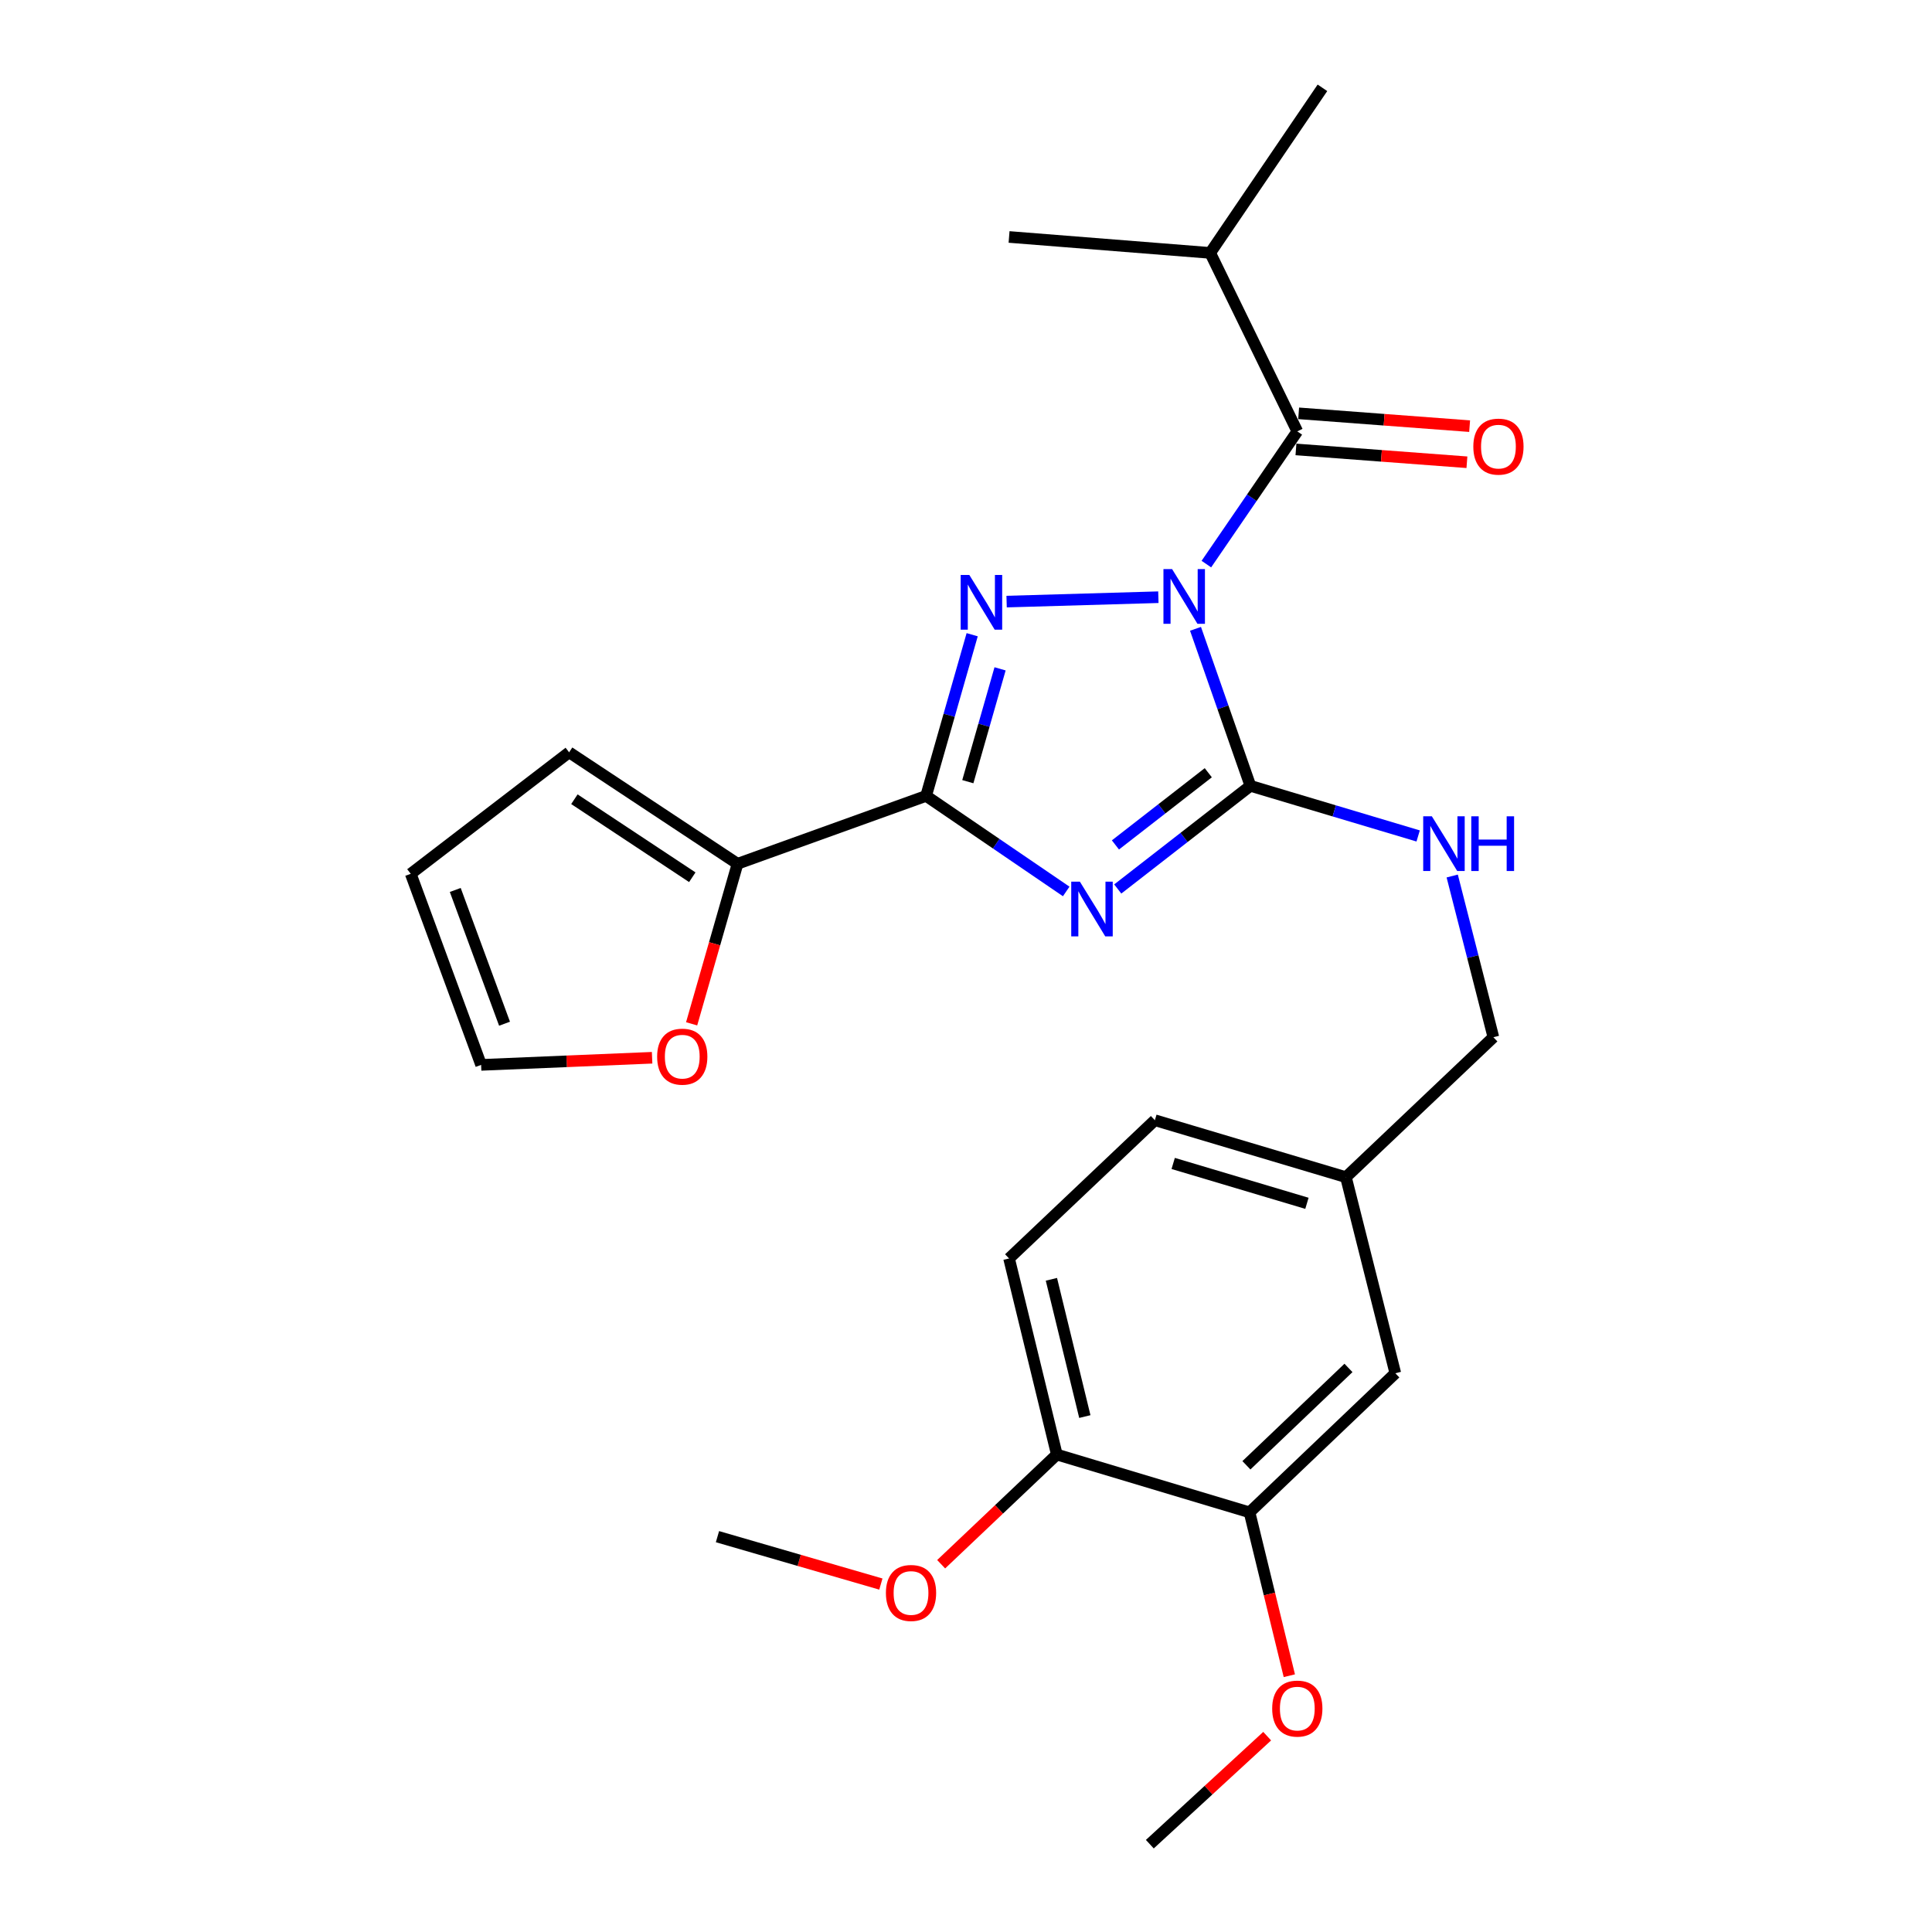 <?xml version='1.0' encoding='iso-8859-1'?>
<svg version='1.1' baseProfile='full'
              xmlns='http://www.w3.org/2000/svg'
                      xmlns:rdkit='http://www.rdkit.org/xml'
                      xmlns:xlink='http://www.w3.org/1999/xlink'
                  xml:space='preserve'
width='1000px' height='1000px' viewBox='0 0 1000 1000'>
<!-- END OF HEADER -->
<rect style='opacity:1.0;fill:#FFFFFF;stroke:none' width='1000' height='1000' x='0' y='0'> </rect>
<path class='bond-1' d='M 618.795,325.48 L 633,366.115' style='fill:none;fill-rule:evenodd;stroke:#0000FF;stroke-width:6px;stroke-linecap:butt;stroke-linejoin:miter;stroke-opacity:1' />
<path class='bond-1' d='M 633,366.115 L 647.206,406.751' style='fill:none;fill-rule:evenodd;stroke:#000000;stroke-width:6px;stroke-linecap:butt;stroke-linejoin:miter;stroke-opacity:1' />
<path class='bond-2' d='M 599.572,309.111 L 521.018,311.386' style='fill:none;fill-rule:evenodd;stroke:#0000FF;stroke-width:6px;stroke-linecap:butt;stroke-linejoin:miter;stroke-opacity:1' />
<path class='bond-4' d='M 624.414,291.974 L 647.947,257.628' style='fill:none;fill-rule:evenodd;stroke:#0000FF;stroke-width:6px;stroke-linecap:butt;stroke-linejoin:miter;stroke-opacity:1' />
<path class='bond-4' d='M 647.947,257.628 L 671.481,223.282' style='fill:none;fill-rule:evenodd;stroke:#000000;stroke-width:6px;stroke-linecap:butt;stroke-linejoin:miter;stroke-opacity:1' />
<path class='bond-0' d='M 578.546,460.139 L 612.876,433.445' style='fill:none;fill-rule:evenodd;stroke:#0000FF;stroke-width:6px;stroke-linecap:butt;stroke-linejoin:miter;stroke-opacity:1' />
<path class='bond-0' d='M 612.876,433.445 L 647.206,406.751' style='fill:none;fill-rule:evenodd;stroke:#000000;stroke-width:6px;stroke-linecap:butt;stroke-linejoin:miter;stroke-opacity:1' />
<path class='bond-0' d='M 577.343,437.339 L 601.374,418.653' style='fill:none;fill-rule:evenodd;stroke:#0000FF;stroke-width:6px;stroke-linecap:butt;stroke-linejoin:miter;stroke-opacity:1' />
<path class='bond-0' d='M 601.374,418.653 L 625.405,399.967' style='fill:none;fill-rule:evenodd;stroke:#000000;stroke-width:6px;stroke-linecap:butt;stroke-linejoin:miter;stroke-opacity:1' />
<path class='bond-26' d='M 551.871,461.413 L 515.611,436.684' style='fill:none;fill-rule:evenodd;stroke:#0000FF;stroke-width:6px;stroke-linecap:butt;stroke-linejoin:miter;stroke-opacity:1' />
<path class='bond-26' d='M 515.611,436.684 L 479.351,411.956' style='fill:none;fill-rule:evenodd;stroke:#000000;stroke-width:6px;stroke-linecap:butt;stroke-linejoin:miter;stroke-opacity:1' />
<path class='bond-6' d='M 647.206,406.751 L 690.62,419.72' style='fill:none;fill-rule:evenodd;stroke:#000000;stroke-width:6px;stroke-linecap:butt;stroke-linejoin:miter;stroke-opacity:1' />
<path class='bond-6' d='M 690.62,419.72 L 734.034,432.689' style='fill:none;fill-rule:evenodd;stroke:#0000FF;stroke-width:6px;stroke-linecap:butt;stroke-linejoin:miter;stroke-opacity:1' />
<path class='bond-3' d='M 503.196,328.528 L 491.273,370.242' style='fill:none;fill-rule:evenodd;stroke:#0000FF;stroke-width:6px;stroke-linecap:butt;stroke-linejoin:miter;stroke-opacity:1' />
<path class='bond-3' d='M 491.273,370.242 L 479.351,411.956' style='fill:none;fill-rule:evenodd;stroke:#000000;stroke-width:6px;stroke-linecap:butt;stroke-linejoin:miter;stroke-opacity:1' />
<path class='bond-3' d='M 517.635,346.192 L 509.289,375.391' style='fill:none;fill-rule:evenodd;stroke:#0000FF;stroke-width:6px;stroke-linecap:butt;stroke-linejoin:miter;stroke-opacity:1' />
<path class='bond-3' d='M 509.289,375.391 L 500.944,404.591' style='fill:none;fill-rule:evenodd;stroke:#000000;stroke-width:6px;stroke-linecap:butt;stroke-linejoin:miter;stroke-opacity:1' />
<path class='bond-5' d='M 479.351,411.956 L 381.751,447.088' style='fill:none;fill-rule:evenodd;stroke:#000000;stroke-width:6px;stroke-linecap:butt;stroke-linejoin:miter;stroke-opacity:1' />
<path class='bond-9' d='M 670.78,232.624 L 715.028,235.942' style='fill:none;fill-rule:evenodd;stroke:#000000;stroke-width:6px;stroke-linecap:butt;stroke-linejoin:miter;stroke-opacity:1' />
<path class='bond-9' d='M 715.028,235.942 L 759.277,239.261' style='fill:none;fill-rule:evenodd;stroke:#FF0000;stroke-width:6px;stroke-linecap:butt;stroke-linejoin:miter;stroke-opacity:1' />
<path class='bond-9' d='M 672.181,213.939 L 716.43,217.258' style='fill:none;fill-rule:evenodd;stroke:#000000;stroke-width:6px;stroke-linecap:butt;stroke-linejoin:miter;stroke-opacity:1' />
<path class='bond-9' d='M 716.43,217.258 L 760.678,220.576' style='fill:none;fill-rule:evenodd;stroke:#FF0000;stroke-width:6px;stroke-linecap:butt;stroke-linejoin:miter;stroke-opacity:1' />
<path class='bond-15' d='M 671.481,223.282 L 626.397,130.907' style='fill:none;fill-rule:evenodd;stroke:#000000;stroke-width:6px;stroke-linecap:butt;stroke-linejoin:miter;stroke-opacity:1' />
<path class='bond-8' d='M 381.751,447.088 L 369.869,488.508' style='fill:none;fill-rule:evenodd;stroke:#000000;stroke-width:6px;stroke-linecap:butt;stroke-linejoin:miter;stroke-opacity:1' />
<path class='bond-8' d='M 369.869,488.508 L 357.987,529.929' style='fill:none;fill-rule:evenodd;stroke:#FF0000;stroke-width:6px;stroke-linecap:butt;stroke-linejoin:miter;stroke-opacity:1' />
<path class='bond-10' d='M 381.751,447.088 L 294.57,389.398' style='fill:none;fill-rule:evenodd;stroke:#000000;stroke-width:6px;stroke-linecap:butt;stroke-linejoin:miter;stroke-opacity:1' />
<path class='bond-10' d='M 358.333,454.06 L 297.307,413.677' style='fill:none;fill-rule:evenodd;stroke:#000000;stroke-width:6px;stroke-linecap:butt;stroke-linejoin:miter;stroke-opacity:1' />
<path class='bond-17' d='M 751.664,453.424 L 762.319,495.147' style='fill:none;fill-rule:evenodd;stroke:#0000FF;stroke-width:6px;stroke-linecap:butt;stroke-linejoin:miter;stroke-opacity:1' />
<path class='bond-17' d='M 762.319,495.147 L 772.974,536.871' style='fill:none;fill-rule:evenodd;stroke:#000000;stroke-width:6px;stroke-linecap:butt;stroke-linejoin:miter;stroke-opacity:1' />
<path class='bond-7' d='M 646.758,782.787 L 722.217,710.794' style='fill:none;fill-rule:evenodd;stroke:#000000;stroke-width:6px;stroke-linecap:butt;stroke-linejoin:miter;stroke-opacity:1' />
<path class='bond-7' d='M 645.143,758.431 L 697.964,708.036' style='fill:none;fill-rule:evenodd;stroke:#000000;stroke-width:6px;stroke-linecap:butt;stroke-linejoin:miter;stroke-opacity:1' />
<path class='bond-20' d='M 646.758,782.787 L 657.057,825.068' style='fill:none;fill-rule:evenodd;stroke:#000000;stroke-width:6px;stroke-linecap:butt;stroke-linejoin:miter;stroke-opacity:1' />
<path class='bond-20' d='M 657.057,825.068 L 667.357,867.349' style='fill:none;fill-rule:evenodd;stroke:#FF0000;stroke-width:6px;stroke-linecap:butt;stroke-linejoin:miter;stroke-opacity:1' />
<path class='bond-28' d='M 646.758,782.787 L 547.013,752.87' style='fill:none;fill-rule:evenodd;stroke:#000000;stroke-width:6px;stroke-linecap:butt;stroke-linejoin:miter;stroke-opacity:1' />
<path class='bond-13' d='M 337.53,547.494 L 293.279,549.339' style='fill:none;fill-rule:evenodd;stroke:#FF0000;stroke-width:6px;stroke-linecap:butt;stroke-linejoin:miter;stroke-opacity:1' />
<path class='bond-13' d='M 293.279,549.339 L 249.028,551.184' style='fill:none;fill-rule:evenodd;stroke:#000000;stroke-width:6px;stroke-linecap:butt;stroke-linejoin:miter;stroke-opacity:1' />
<path class='bond-14' d='M 294.57,389.398 L 212.595,452.282' style='fill:none;fill-rule:evenodd;stroke:#000000;stroke-width:6px;stroke-linecap:butt;stroke-linejoin:miter;stroke-opacity:1' />
<path class='bond-11' d='M 547.013,752.87 L 522.291,651.376' style='fill:none;fill-rule:evenodd;stroke:#000000;stroke-width:6px;stroke-linecap:butt;stroke-linejoin:miter;stroke-opacity:1' />
<path class='bond-11' d='M 561.51,733.211 L 544.204,662.166' style='fill:none;fill-rule:evenodd;stroke:#000000;stroke-width:6px;stroke-linecap:butt;stroke-linejoin:miter;stroke-opacity:1' />
<path class='bond-21' d='M 547.013,752.87 L 517.079,781.256' style='fill:none;fill-rule:evenodd;stroke:#000000;stroke-width:6px;stroke-linecap:butt;stroke-linejoin:miter;stroke-opacity:1' />
<path class='bond-21' d='M 517.079,781.256 L 487.144,809.643' style='fill:none;fill-rule:evenodd;stroke:#FF0000;stroke-width:6px;stroke-linecap:butt;stroke-linejoin:miter;stroke-opacity:1' />
<path class='bond-12' d='M 722.217,710.794 L 696.651,609.301' style='fill:none;fill-rule:evenodd;stroke:#000000;stroke-width:6px;stroke-linecap:butt;stroke-linejoin:miter;stroke-opacity:1' />
<path class='bond-27' d='M 249.028,551.184 L 212.595,452.282' style='fill:none;fill-rule:evenodd;stroke:#000000;stroke-width:6px;stroke-linecap:butt;stroke-linejoin:miter;stroke-opacity:1' />
<path class='bond-27' d='M 261.145,529.872 L 235.642,460.641' style='fill:none;fill-rule:evenodd;stroke:#000000;stroke-width:6px;stroke-linecap:butt;stroke-linejoin:miter;stroke-opacity:1' />
<path class='bond-22' d='M 626.397,130.907 L 684.493,45.455' style='fill:none;fill-rule:evenodd;stroke:#000000;stroke-width:6px;stroke-linecap:butt;stroke-linejoin:miter;stroke-opacity:1' />
<path class='bond-23' d='M 626.397,130.907 L 522.291,122.652' style='fill:none;fill-rule:evenodd;stroke:#000000;stroke-width:6px;stroke-linecap:butt;stroke-linejoin:miter;stroke-opacity:1' />
<path class='bond-16' d='M 522.291,651.376 L 597.76,579.821' style='fill:none;fill-rule:evenodd;stroke:#000000;stroke-width:6px;stroke-linecap:butt;stroke-linejoin:miter;stroke-opacity:1' />
<path class='bond-18' d='M 772.974,536.871 L 696.651,609.301' style='fill:none;fill-rule:evenodd;stroke:#000000;stroke-width:6px;stroke-linecap:butt;stroke-linejoin:miter;stroke-opacity:1' />
<path class='bond-19' d='M 696.651,609.301 L 597.76,579.821' style='fill:none;fill-rule:evenodd;stroke:#000000;stroke-width:6px;stroke-linecap:butt;stroke-linejoin:miter;stroke-opacity:1' />
<path class='bond-19' d='M 676.465,622.835 L 607.241,602.199' style='fill:none;fill-rule:evenodd;stroke:#000000;stroke-width:6px;stroke-linecap:butt;stroke-linejoin:miter;stroke-opacity:1' />
<path class='bond-24' d='M 655.887,898.635 L 625.517,926.59' style='fill:none;fill-rule:evenodd;stroke:#FF0000;stroke-width:6px;stroke-linecap:butt;stroke-linejoin:miter;stroke-opacity:1' />
<path class='bond-24' d='M 625.517,926.59 L 595.147,954.545' style='fill:none;fill-rule:evenodd;stroke:#000000;stroke-width:6px;stroke-linecap:butt;stroke-linejoin:miter;stroke-opacity:1' />
<path class='bond-25' d='M 455.936,819.908 L 413.649,807.64' style='fill:none;fill-rule:evenodd;stroke:#FF0000;stroke-width:6px;stroke-linecap:butt;stroke-linejoin:miter;stroke-opacity:1' />
<path class='bond-25' d='M 413.649,807.64 L 371.362,795.372' style='fill:none;fill-rule:evenodd;stroke:#000000;stroke-width:6px;stroke-linecap:butt;stroke-linejoin:miter;stroke-opacity:1' />
<path  class='atom-0' d='M 606.677 294.564
L 615.957 309.564
Q 616.877 311.044, 618.357 313.724
Q 619.837 316.404, 619.917 316.564
L 619.917 294.564
L 623.677 294.564
L 623.677 322.884
L 619.797 322.884
L 609.837 306.484
Q 608.677 304.564, 607.437 302.364
Q 606.237 300.164, 605.877 299.484
L 605.877 322.884
L 602.197 322.884
L 602.197 294.564
L 606.677 294.564
' fill='#0000FF'/>
<path  class='atom-1' d='M 558.949 456.35
L 568.229 471.35
Q 569.149 472.83, 570.629 475.51
Q 572.109 478.19, 572.189 478.35
L 572.189 456.35
L 575.949 456.35
L 575.949 484.67
L 572.069 484.67
L 562.109 468.27
Q 560.949 466.35, 559.709 464.15
Q 558.509 461.95, 558.149 461.27
L 558.149 484.67
L 554.469 484.67
L 554.469 456.35
L 558.949 456.35
' fill='#0000FF'/>
<path  class='atom-3' d='M 501.728 297.603
L 511.008 312.603
Q 511.928 314.083, 513.408 316.763
Q 514.888 319.443, 514.968 319.603
L 514.968 297.603
L 518.728 297.603
L 518.728 325.923
L 514.848 325.923
L 504.888 309.523
Q 503.728 307.603, 502.488 305.403
Q 501.288 303.203, 500.928 302.523
L 500.928 325.923
L 497.248 325.923
L 497.248 297.603
L 501.728 297.603
' fill='#0000FF'/>
<path  class='atom-7' d='M 741.128 422.518
L 750.408 437.518
Q 751.328 438.998, 752.808 441.678
Q 754.288 444.358, 754.368 444.518
L 754.368 422.518
L 758.128 422.518
L 758.128 450.838
L 754.248 450.838
L 744.288 434.438
Q 743.128 432.518, 741.888 430.318
Q 740.688 428.118, 740.328 427.438
L 740.328 450.838
L 736.648 450.838
L 736.648 422.518
L 741.128 422.518
' fill='#0000FF'/>
<path  class='atom-7' d='M 761.528 422.518
L 765.368 422.518
L 765.368 434.558
L 779.848 434.558
L 779.848 422.518
L 783.688 422.518
L 783.688 450.838
L 779.848 450.838
L 779.848 437.758
L 765.368 437.758
L 765.368 450.838
L 761.528 450.838
L 761.528 422.518
' fill='#0000FF'/>
<path  class='atom-9' d='M 340.135 546.923
Q 340.135 540.123, 343.495 536.323
Q 346.855 532.523, 353.135 532.523
Q 359.415 532.523, 362.775 536.323
Q 366.135 540.123, 366.135 546.923
Q 366.135 553.803, 362.735 557.723
Q 359.335 561.603, 353.135 561.603
Q 346.895 561.603, 343.495 557.723
Q 340.135 553.843, 340.135 546.923
M 353.135 558.403
Q 357.455 558.403, 359.775 555.523
Q 362.135 552.603, 362.135 546.923
Q 362.135 541.363, 359.775 538.563
Q 357.455 535.723, 353.135 535.723
Q 348.815 535.723, 346.455 538.523
Q 344.135 541.323, 344.135 546.923
Q 344.135 552.643, 346.455 555.523
Q 348.815 558.403, 353.135 558.403
' fill='#FF0000'/>
<path  class='atom-10' d='M 762.587 231.169
Q 762.587 224.369, 765.947 220.569
Q 769.307 216.769, 775.587 216.769
Q 781.867 216.769, 785.227 220.569
Q 788.587 224.369, 788.587 231.169
Q 788.587 238.049, 785.187 241.969
Q 781.787 245.849, 775.587 245.849
Q 769.347 245.849, 765.947 241.969
Q 762.587 238.089, 762.587 231.169
M 775.587 242.649
Q 779.907 242.649, 782.227 239.769
Q 784.587 236.849, 784.587 231.169
Q 784.587 225.609, 782.227 222.809
Q 779.907 219.969, 775.587 219.969
Q 771.267 219.969, 768.907 222.769
Q 766.587 225.569, 766.587 231.169
Q 766.587 236.889, 768.907 239.769
Q 771.267 242.649, 775.587 242.649
' fill='#FF0000'/>
<path  class='atom-21' d='M 658.481 884.361
Q 658.481 877.561, 661.841 873.761
Q 665.201 869.961, 671.481 869.961
Q 677.761 869.961, 681.121 873.761
Q 684.481 877.561, 684.481 884.361
Q 684.481 891.241, 681.081 895.161
Q 677.681 899.041, 671.481 899.041
Q 665.241 899.041, 661.841 895.161
Q 658.481 891.281, 658.481 884.361
M 671.481 895.841
Q 675.801 895.841, 678.121 892.961
Q 680.481 890.041, 680.481 884.361
Q 680.481 878.801, 678.121 876.001
Q 675.801 873.161, 671.481 873.161
Q 667.161 873.161, 664.801 875.961
Q 662.481 878.761, 662.481 884.361
Q 662.481 890.081, 664.801 892.961
Q 667.161 895.841, 671.481 895.841
' fill='#FF0000'/>
<path  class='atom-22' d='M 458.544 824.516
Q 458.544 817.716, 461.904 813.916
Q 465.264 810.116, 471.544 810.116
Q 477.824 810.116, 481.184 813.916
Q 484.544 817.716, 484.544 824.516
Q 484.544 831.396, 481.144 835.316
Q 477.744 839.196, 471.544 839.196
Q 465.304 839.196, 461.904 835.316
Q 458.544 831.436, 458.544 824.516
M 471.544 835.996
Q 475.864 835.996, 478.184 833.116
Q 480.544 830.196, 480.544 824.516
Q 480.544 818.956, 478.184 816.156
Q 475.864 813.316, 471.544 813.316
Q 467.224 813.316, 464.864 816.116
Q 462.544 818.916, 462.544 824.516
Q 462.544 830.236, 464.864 833.116
Q 467.224 835.996, 471.544 835.996
' fill='#FF0000'/>
</svg>
